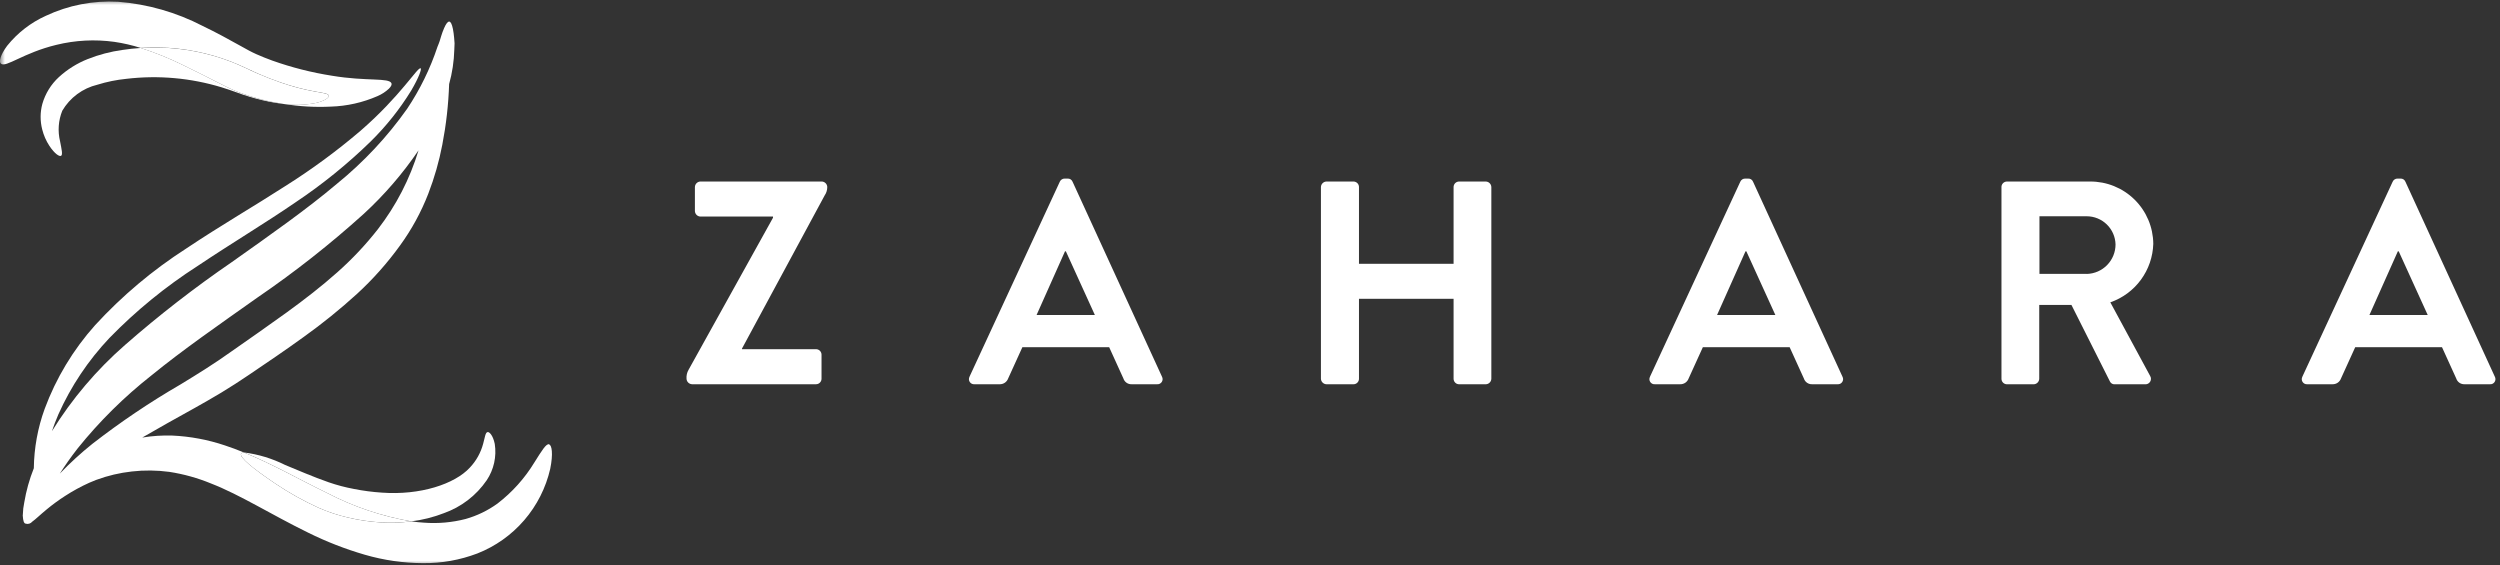 <svg xmlns="http://www.w3.org/2000/svg" width="252" height="57" viewBox="0 0 252 57" fill="none"><rect x="0" y="0" width="252" height="57" fill="#333333" stroke="none"/><mask id="mask0_1_1384" style="mask-type:luminance" maskUnits="userSpaceOnUse" x="0" y="0" width="252" height="57"><path d="M252 0H0V57H252V0Z" fill="white"></path></mask><g mask="url(#mask0_1_1384)"><path d="M39.466 8.402C39.216 7.802 36.989 8.221 33.478 7.636C31.427 7.316 29.411 6.805 27.455 6.11C26.914 5.91 26.364 5.698 25.842 5.462C25.583 5.341 25.324 5.222 25.093 5.095C24.869 4.983 24.53 4.782 24.248 4.629C23.058 3.968 21.8 3.272 20.43 2.617C17.778 1.242 14.878 0.413 11.901 0.177C9.393 0.038 6.89 0.526 4.617 1.595C3.097 2.282 1.761 3.318 0.717 4.619C0.017 5.567 -0.128 6.235 0.093 6.419C0.586 6.85 2.362 5.319 5.693 4.519C7.601 4.052 9.581 3.95 11.527 4.219C12.426 4.351 13.313 4.555 14.18 4.829C14.811 4.788 15.451 4.774 16.1 4.787C18.538 4.842 20.949 5.316 23.227 6.187C23.749 6.387 24.248 6.605 24.727 6.832C25.162 7.041 25.572 7.232 25.985 7.411C26.804 7.768 27.585 8.069 28.299 8.311C29.424 8.704 30.579 9.009 31.752 9.222C32.584 9.372 33.086 9.422 33.141 9.637C33.192 9.825 32.741 10.174 31.791 10.387C30.741 10.587 29.666 10.617 28.607 10.476C30.171 10.734 31.757 10.825 33.34 10.747C34.968 10.698 36.572 10.337 38.064 9.683C38.48 9.505 38.863 9.255 39.194 8.946C39.424 8.722 39.514 8.537 39.46 8.393L39.466 8.402Z" fill="white"></path><path d="M24.242 9.36C23.896 9.229 23.542 9.089 23.176 8.914C22.792 8.738 22.546 8.604 22.219 8.444C20.997 7.831 19.764 7.185 18.519 6.592C17.122 5.899 15.674 5.312 14.189 4.835C13.558 4.876 12.941 4.943 12.336 5.035C11.141 5.2 9.97 5.507 8.848 5.951C7.775 6.376 6.788 6.993 5.936 7.771C5.143 8.501 4.567 9.435 4.269 10.471C4.042 11.312 4.037 12.197 4.253 13.041C4.401 13.632 4.646 14.195 4.98 14.705C5.521 15.519 5.991 15.805 6.158 15.705C6.34 15.591 6.216 15.082 6.058 14.259C5.805 13.228 5.882 12.144 6.279 11.159C6.662 10.507 7.172 9.939 7.78 9.489C8.388 9.039 9.08 8.716 9.815 8.54C10.766 8.244 11.745 8.045 12.737 7.946C15.959 7.565 19.224 7.856 22.328 8.799C22.798 8.943 23.256 9.099 23.694 9.256C24.177 9.434 24.664 9.607 25.134 9.744C26.006 10.011 26.894 10.22 27.793 10.37C28.075 10.415 28.347 10.45 28.612 10.479C27.85 10.357 27.066 10.198 26.26 9.994C25.604 9.818 24.932 9.617 24.241 9.358L24.242 9.36Z" fill="white"></path><path d="M31.795 10.395C32.745 10.181 33.195 9.833 33.145 9.645C33.091 9.434 32.588 9.38 31.756 9.23C30.583 9.018 29.428 8.713 28.303 8.32C27.586 8.074 26.809 7.774 25.989 7.42C25.576 7.244 25.166 7.049 24.731 6.841C24.251 6.615 23.752 6.397 23.231 6.196C20.953 5.326 18.542 4.852 16.104 4.796C15.458 4.78 14.814 4.796 14.184 4.838C15.669 5.314 17.117 5.901 18.514 6.595C19.759 7.188 20.991 7.834 22.214 8.447C22.54 8.606 22.787 8.74 23.171 8.917C23.539 9.095 23.891 9.232 24.237 9.363C24.899 9.609 25.573 9.821 26.256 9.999C27.062 10.207 27.847 10.363 28.608 10.484C29.667 10.625 30.742 10.595 31.792 10.394L31.795 10.395Z" fill="white"></path><path d="M41.465 52.553C42.576 52.415 43.666 52.142 44.71 51.739C46.481 51.12 48.007 49.951 49.066 48.402C49.782 47.327 50.069 46.023 49.872 44.746C49.69 43.865 49.312 43.497 49.13 43.557C48.922 43.618 48.884 44.068 48.701 44.733C48.463 45.63 48.004 46.453 47.367 47.128C45.837 48.801 42.339 49.941 38.496 49.657C37.548 49.595 36.605 49.471 35.673 49.286C34.809 49.125 33.959 48.9 33.129 48.613C31.506 48.047 30.021 47.39 28.748 46.872C27.444 46.218 26.038 45.79 24.591 45.607C27.449 46.766 30.204 48.351 32.991 49.702C35.65 51.088 38.509 52.05 41.465 52.553Z" fill="white"></path><path d="M27.749 48.744C29.133 49.676 30.592 50.492 32.111 51.183C33.055 51.6 34.036 51.927 35.042 52.158C36.112 52.415 37.202 52.58 38.3 52.653C39.355 52.724 40.414 52.691 41.462 52.553C38.507 52.049 35.649 51.087 32.991 49.701C30.2 48.35 27.445 46.77 24.591 45.607C24.441 45.62 24.332 45.651 24.297 45.728C24.124 46.1 25.431 47.182 27.749 48.744Z" fill="white"></path><path d="M2.308 51.96C2.297 51.855 2.297 52.069 2.308 51.96V51.96Z" fill="white"></path><path d="M55.351 44.781C55.041 44.708 54.612 45.433 53.869 46.608C52.897 48.207 51.637 49.612 50.154 50.753C49.179 51.46 48.087 51.989 46.928 52.315C45.57 52.666 44.163 52.791 42.764 52.686C42.335 52.663 41.903 52.616 41.464 52.555C40.416 52.693 39.357 52.726 38.302 52.655C37.204 52.584 36.114 52.419 35.044 52.16C34.038 51.928 33.057 51.602 32.113 51.186C30.594 50.495 29.135 49.679 27.751 48.746C25.437 47.184 24.128 46.099 24.295 45.731C24.33 45.654 24.442 45.623 24.59 45.61C23.953 45.351 23.31 45.105 22.66 44.894C20.952 44.32 19.173 43.987 17.373 43.905C16.358 43.873 15.341 43.94 14.339 44.105C15.955 43.163 17.725 42.179 19.619 41.128C20.493 40.636 21.392 40.128 22.307 39.576C23.222 39.024 24.173 38.407 25.056 37.81C26.856 36.593 28.73 35.329 30.621 33.959C32.491 32.621 34.281 31.175 35.981 29.628C37.589 28.153 39.043 26.517 40.321 24.748C41.495 23.135 42.455 21.376 43.176 19.515C43.791 17.919 44.262 16.27 44.584 14.59C44.974 12.574 45.204 10.53 45.272 8.478C45.586 7.349 45.761 6.186 45.794 5.014C45.807 4.784 45.82 4.57 45.82 4.369C45.804 4.169 45.791 3.976 45.775 3.797C45.75 3.499 45.709 3.203 45.653 2.909C45.553 2.43 45.432 2.184 45.282 2.175C45.132 2.166 44.956 2.399 44.767 2.833C44.654 3.094 44.556 3.361 44.473 3.633C44.425 3.793 44.373 3.959 44.319 4.141C44.265 4.323 44.178 4.508 44.101 4.706C43.366 6.921 42.336 9.028 41.038 10.968C39.032 13.802 36.647 16.349 33.95 18.536C30.91 21.107 27.258 23.664 23.376 26.414C19.628 28.981 16.035 31.768 12.617 34.761C9.738 37.275 7.252 40.205 5.241 43.454C5.239 43.457 5.237 43.46 5.234 43.463C5.42 42.917 5.634 42.352 5.887 41.763C7.156 38.929 8.893 36.33 11.026 34.073C13.707 31.32 16.693 28.882 19.926 26.806C23.36 24.506 26.775 22.466 29.786 20.397C32.491 18.59 35.025 16.539 37.355 14.269C38.926 12.725 40.303 10.995 41.455 9.118C42.245 7.773 42.514 6.95 42.405 6.886C42.111 6.707 40.405 9.661 36.337 13.186C33.934 15.235 31.385 17.106 28.711 18.786C25.703 20.73 22.259 22.72 18.752 25.064C15.379 27.232 12.298 29.825 9.586 32.779C7.377 35.249 5.652 38.112 4.501 41.219C3.804 43.136 3.436 45.157 3.41 47.197C2.965 48.312 2.641 49.472 2.444 50.656C2.36 51.051 2.312 51.453 2.303 51.856C2.304 51.889 2.302 51.923 2.297 51.956V51.998C2.326 52.483 2.412 52.748 2.563 52.777C2.685 52.82 2.818 52.824 2.942 52.788C3.066 52.752 3.176 52.678 3.257 52.577C3.567 52.366 4.038 51.897 4.719 51.338C5.308 50.851 5.926 50.4 6.569 49.987C7.347 49.483 8.162 49.038 9.008 48.657C9.242 48.557 9.472 48.457 9.708 48.37C10.865 47.943 12.069 47.659 13.295 47.524C14.551 47.382 15.819 47.396 17.071 47.565C18.515 47.787 19.928 48.181 21.279 48.738C24.23 49.887 27.343 51.874 31.059 53.69C32.896 54.601 34.811 55.347 36.781 55.919C38.689 56.473 40.666 56.758 42.653 56.765C44.518 56.782 46.369 56.452 48.113 55.791C49.938 55.074 51.561 53.922 52.841 52.437C54.122 50.951 55.021 49.176 55.461 47.265C55.775 45.732 55.627 44.865 55.346 44.797L55.351 44.781ZM7.831 45.194C10.028 42.465 12.527 39.994 15.281 37.829C18.381 35.3 22.049 32.752 25.941 29.999C29.703 27.43 33.287 24.61 36.668 21.556C38.748 19.642 40.6 17.495 42.188 15.156C41.318 18.03 39.931 20.721 38.095 23.097C36.864 24.671 35.491 26.129 33.995 27.453C32.43 28.846 30.695 30.193 28.852 31.528C27.009 32.863 25.165 34.137 23.386 35.386C22.48 36.024 21.667 36.586 20.786 37.142C19.925 37.694 19.061 38.225 18.213 38.742C15.112 40.539 12.137 42.543 9.307 44.742C8.15 45.67 7.054 46.672 6.027 47.742C6.539 46.942 7.134 46.085 7.827 45.2L7.831 45.194Z" fill="white"></path><path d="M74.793 35.197H82.252C82.325 35.197 82.398 35.211 82.465 35.239C82.533 35.266 82.594 35.307 82.646 35.359C82.698 35.41 82.739 35.471 82.767 35.539C82.796 35.606 82.81 35.679 82.81 35.752V38.176C82.81 38.249 82.796 38.322 82.767 38.389C82.739 38.457 82.698 38.518 82.646 38.57C82.594 38.621 82.533 38.662 82.465 38.69C82.398 38.717 82.325 38.731 82.252 38.731H69.76C69.614 38.726 69.475 38.666 69.372 38.563C69.268 38.461 69.207 38.322 69.202 38.176C69.177 37.862 69.249 37.548 69.407 37.276L77.919 21.948V21.83H70.604C70.458 21.825 70.319 21.765 70.216 21.663C70.112 21.559 70.052 21.421 70.046 21.275V18.851C70.051 18.705 70.112 18.566 70.215 18.463C70.319 18.36 70.458 18.3 70.604 18.296H82.832C82.978 18.301 83.117 18.361 83.22 18.464C83.323 18.567 83.384 18.705 83.389 18.851C83.39 19.153 83.299 19.448 83.127 19.697L74.791 35.14V35.198L74.793 35.197Z" fill="white"></path><path d="M97.726 37.972L106.826 18.323C106.867 18.225 106.936 18.142 107.026 18.084C107.115 18.026 107.22 17.998 107.326 18.001H107.617C107.724 17.994 107.83 18.022 107.92 18.08C108.01 18.138 108.079 18.223 108.117 18.323L117.129 37.972C117.174 38.054 117.195 38.147 117.191 38.24C117.187 38.333 117.158 38.424 117.107 38.502C117.055 38.58 116.984 38.642 116.9 38.683C116.815 38.724 116.722 38.74 116.629 38.732H114.085C113.899 38.742 113.714 38.691 113.561 38.585C113.407 38.479 113.293 38.325 113.237 38.147L111.803 34.995H103.057L101.623 38.147C101.56 38.321 101.445 38.471 101.292 38.576C101.14 38.681 100.959 38.735 100.774 38.732H98.23C98.137 38.741 98.043 38.724 97.959 38.684C97.875 38.643 97.803 38.581 97.751 38.502C97.7 38.424 97.671 38.334 97.667 38.24C97.663 38.147 97.685 38.054 97.73 37.972H97.726ZM110.364 31.755L107.439 25.332H107.352L104.486 31.755H110.364Z" fill="white"></path><path d="M133.15 18.853C133.155 18.707 133.215 18.568 133.319 18.465C133.422 18.362 133.561 18.302 133.707 18.298H136.428C136.501 18.298 136.573 18.312 136.641 18.34C136.709 18.367 136.77 18.408 136.822 18.46C136.873 18.512 136.915 18.573 136.943 18.64C136.971 18.708 136.985 18.78 136.985 18.853V26.591H146.521V18.853C146.521 18.78 146.535 18.707 146.564 18.64C146.592 18.572 146.633 18.511 146.685 18.459C146.736 18.408 146.798 18.367 146.866 18.339C146.933 18.312 147.006 18.298 147.079 18.298H149.77C149.916 18.303 150.055 18.363 150.158 18.466C150.261 18.569 150.322 18.707 150.327 18.853V38.179C150.322 38.325 150.262 38.464 150.158 38.567C150.055 38.67 149.916 38.73 149.77 38.734H147.079C147.006 38.734 146.933 38.72 146.866 38.693C146.798 38.665 146.736 38.624 146.685 38.572C146.633 38.521 146.592 38.46 146.564 38.392C146.535 38.325 146.521 38.252 146.521 38.179V30.121H136.985V38.179C136.985 38.252 136.971 38.324 136.943 38.392C136.915 38.459 136.873 38.521 136.822 38.572C136.77 38.624 136.709 38.665 136.641 38.692C136.573 38.72 136.501 38.734 136.428 38.734H133.707C133.561 38.729 133.422 38.669 133.319 38.566C133.216 38.463 133.155 38.325 133.15 38.179V18.853Z" fill="white"></path><path d="M166.319 37.972L175.419 18.323C175.46 18.225 175.529 18.142 175.619 18.084C175.708 18.026 175.813 17.998 175.919 18.001H176.21C176.317 17.994 176.423 18.022 176.513 18.08C176.603 18.138 176.672 18.223 176.71 18.323L185.722 37.972C185.767 38.054 185.789 38.147 185.785 38.24C185.781 38.334 185.752 38.424 185.7 38.502C185.649 38.581 185.577 38.643 185.493 38.684C185.409 38.724 185.315 38.741 185.222 38.732H182.677C182.491 38.742 182.306 38.691 182.153 38.585C181.999 38.479 181.885 38.325 181.829 38.147L180.395 34.995H171.649L170.215 38.147C170.152 38.321 170.037 38.471 169.885 38.576C169.733 38.681 169.552 38.735 169.367 38.732H166.822C166.729 38.741 166.635 38.724 166.551 38.684C166.467 38.643 166.395 38.581 166.343 38.502C166.292 38.424 166.263 38.334 166.259 38.24C166.255 38.147 166.277 38.054 166.322 37.972H166.319ZM178.957 31.755L176.032 25.332H175.946L173.079 31.755H178.957Z" fill="white"></path><path d="M201.746 18.853C201.746 18.78 201.76 18.708 201.788 18.64C201.816 18.573 201.857 18.512 201.909 18.46C201.961 18.408 202.022 18.367 202.09 18.34C202.158 18.312 202.23 18.298 202.303 18.298H210.672C212.35 18.286 213.965 18.94 215.161 20.117C216.357 21.294 217.037 22.898 217.051 24.576C217.012 25.883 216.577 27.146 215.804 28.2C215.031 29.254 213.956 30.047 212.721 30.476L216.731 37.89C216.786 37.976 216.815 38.075 216.817 38.177C216.819 38.279 216.792 38.379 216.74 38.467C216.689 38.554 216.614 38.626 216.524 38.674C216.434 38.721 216.333 38.743 216.231 38.737H213.159C213.064 38.742 212.97 38.72 212.887 38.674C212.805 38.627 212.737 38.559 212.692 38.475L208.801 30.737H205.555V38.181C205.55 38.327 205.489 38.466 205.386 38.569C205.282 38.672 205.143 38.732 204.997 38.736H202.305C202.232 38.736 202.16 38.722 202.092 38.694C202.024 38.667 201.963 38.626 201.911 38.574C201.859 38.523 201.818 38.461 201.79 38.394C201.762 38.327 201.748 38.254 201.748 38.181V18.853H201.746ZM210.346 27.613C211.123 27.593 211.861 27.27 212.402 26.713C212.944 26.157 213.247 25.41 213.246 24.633C213.226 23.877 212.912 23.157 212.37 22.628C211.829 22.1 211.103 21.802 210.346 21.8H205.577V27.609H210.346V27.613Z" fill="white"></path><path d="M232.077 37.972L241.177 18.323C241.218 18.225 241.287 18.142 241.377 18.084C241.466 18.026 241.571 17.998 241.677 18.001H241.968C242.075 17.994 242.181 18.022 242.271 18.08C242.361 18.138 242.43 18.223 242.468 18.323L251.48 37.972C251.525 38.054 251.547 38.147 251.543 38.24C251.539 38.334 251.51 38.424 251.458 38.502C251.407 38.581 251.335 38.643 251.251 38.684C251.167 38.724 251.073 38.741 250.98 38.732H248.435C248.249 38.742 248.065 38.69 247.911 38.584C247.758 38.478 247.644 38.325 247.587 38.147L246.153 34.995H237.407L235.973 38.147C235.91 38.321 235.795 38.471 235.643 38.576C235.491 38.681 235.31 38.735 235.125 38.732H232.58C232.487 38.741 232.393 38.724 232.309 38.684C232.225 38.643 232.153 38.581 232.101 38.502C232.05 38.424 232.021 38.334 232.017 38.24C232.013 38.147 232.035 38.054 232.08 37.972H232.077ZM244.715 31.755L241.79 25.332H241.704L238.837 31.755H244.715Z" fill="white"></path></g></svg>